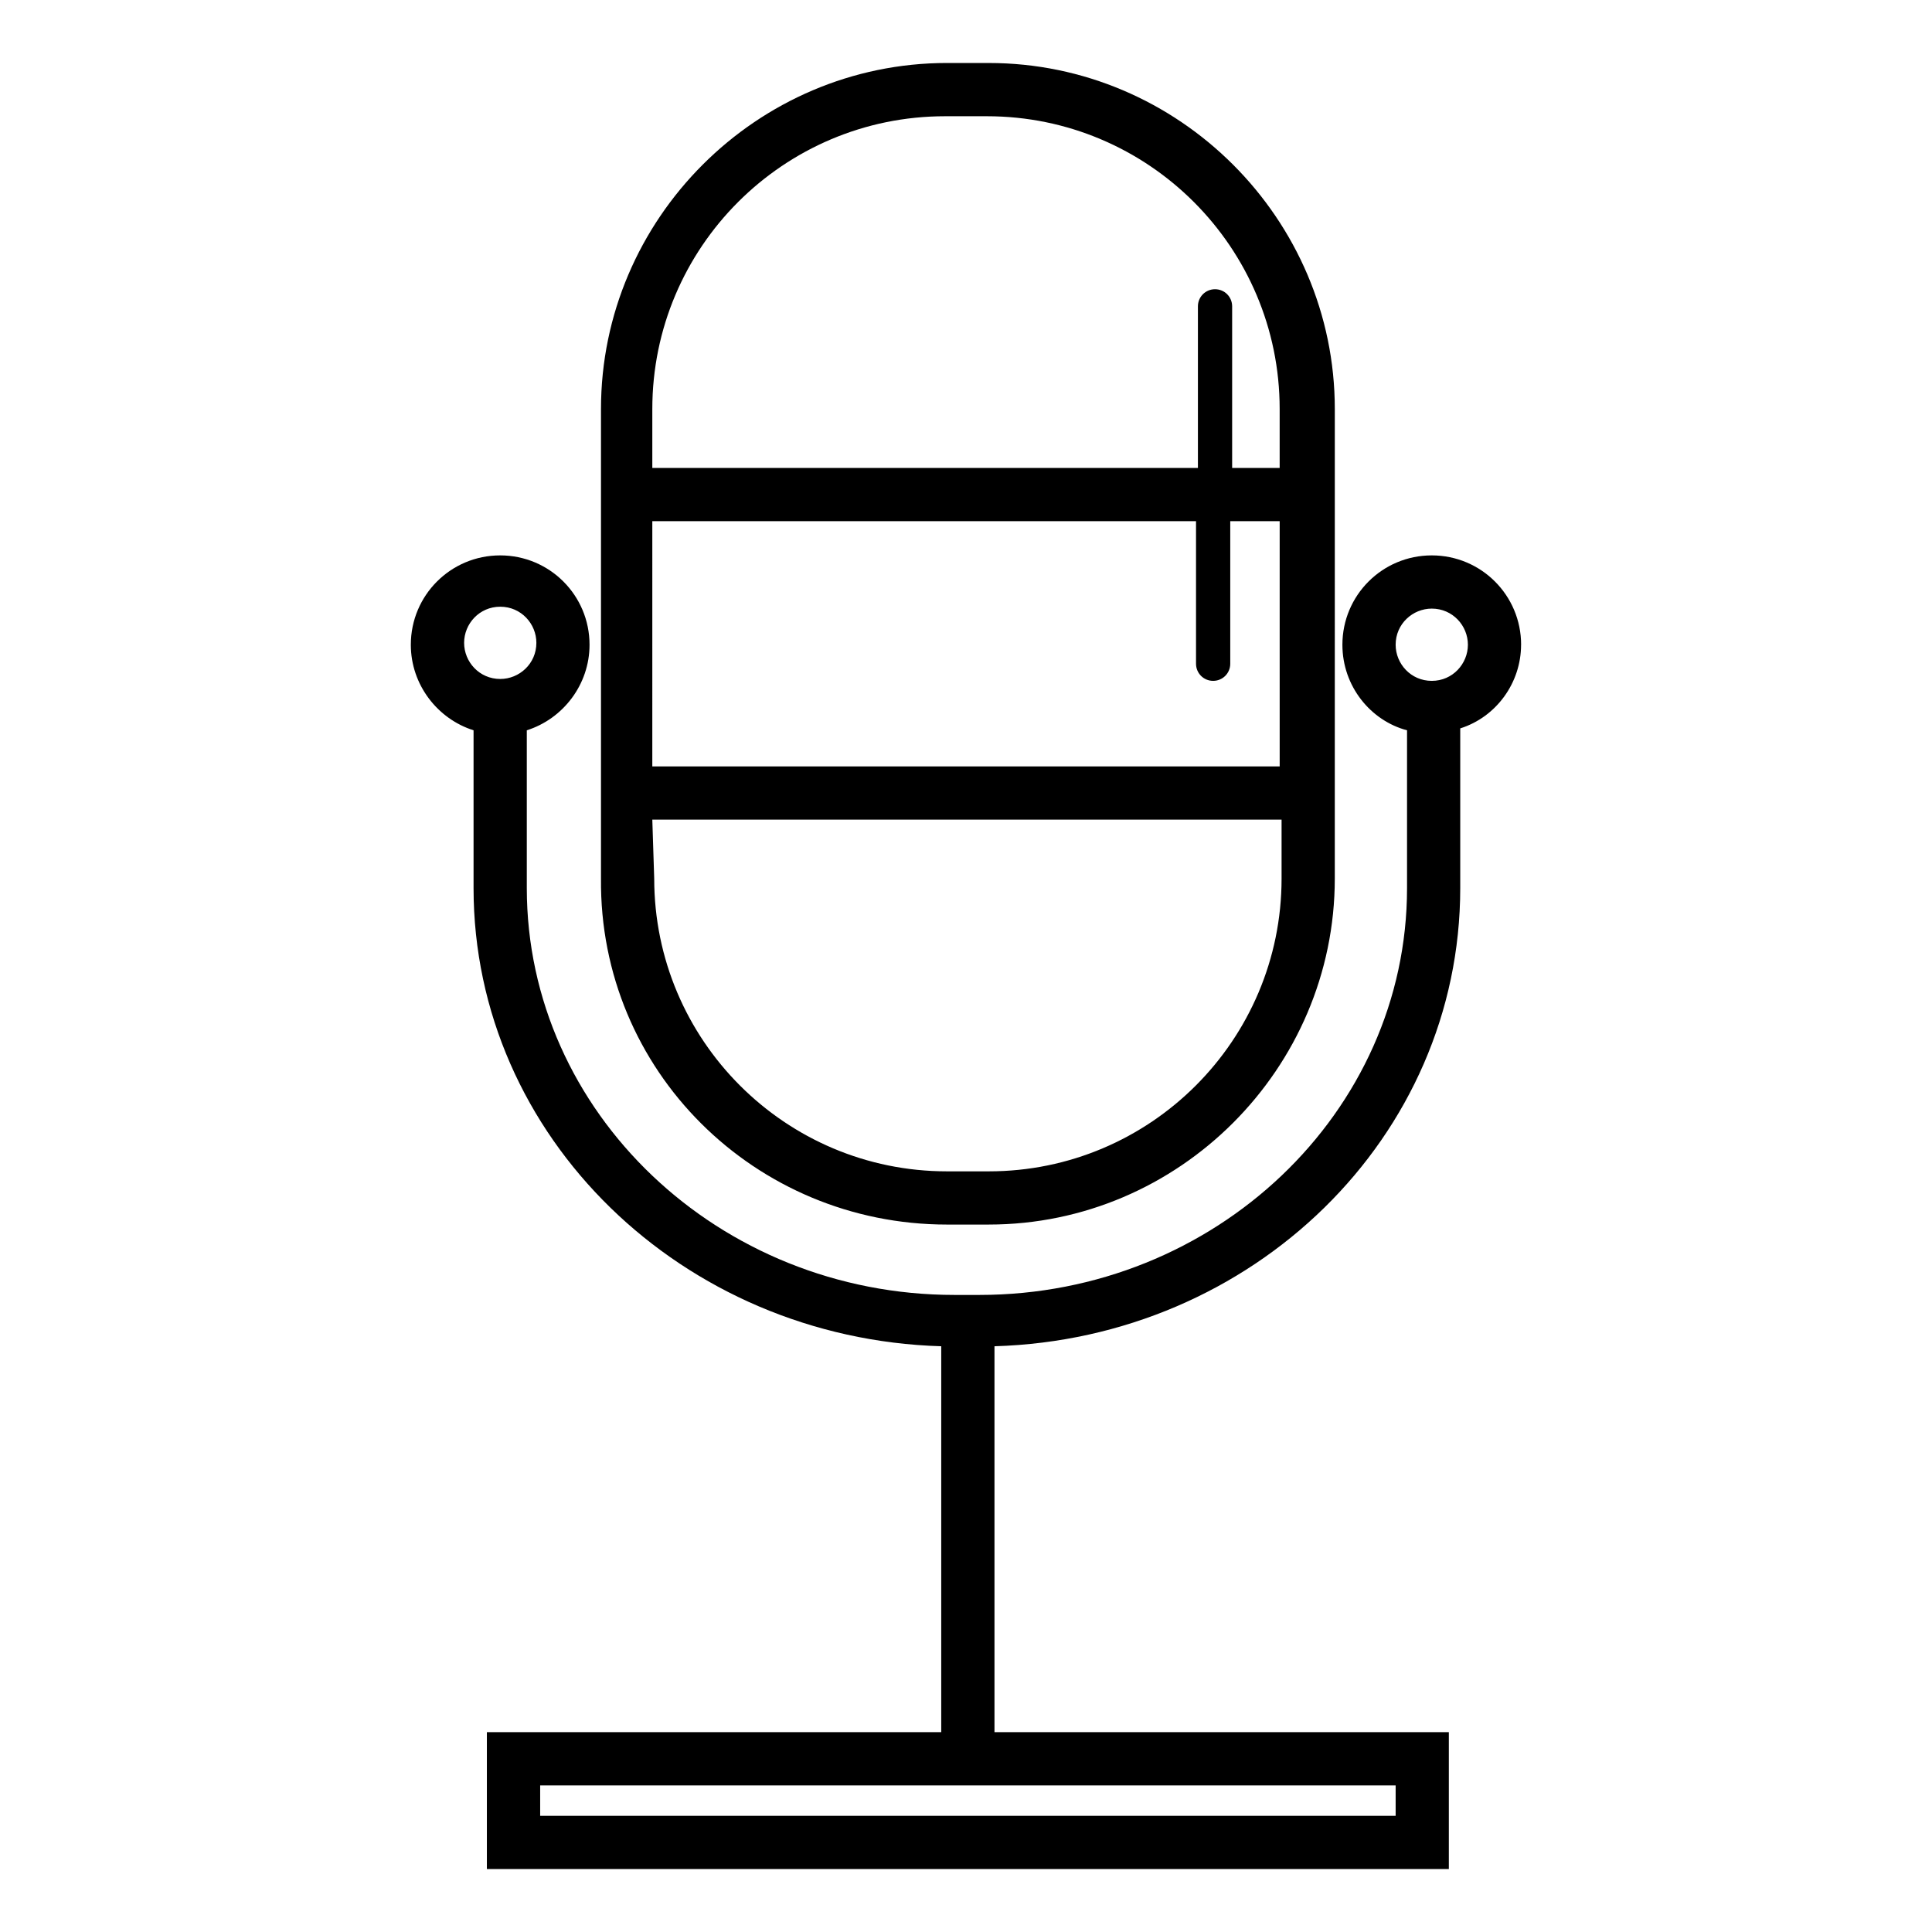 <?xml version="1.0" encoding="UTF-8"?>
<!-- The Best Svg Icon site in the world: iconSvg.co, Visit us! https://iconsvg.co -->
<svg fill="#000000" width="800px" height="800px" version="1.1" viewBox="144 144 512 512" xmlns="http://www.w3.org/2000/svg">
 <path d="m394.96 468.52h11.082c50.383 0 91.691-41.312 91.691-91.691v-29.723l0.004-64.996v-29.723c0-50.383-41.312-91.691-91.691-91.691l-11.086-0.004c-50.383 0-91.691 41.312-91.691 91.691v124.44c-0.508 50.891 40.805 91.699 91.691 91.699zm-78.09-216.13c0-42.824 34.762-77.586 77.586-77.586h11.082c42.824 0 77.586 34.762 77.586 77.586v15.617h-12.594v-42.824c0-2.519-2.016-4.535-4.535-4.535-2.519 0-4.535 2.016-4.535 4.535v42.824h-144.59zm0 29.723h144.09v37.785c0 2.519 2.016 4.535 4.535 4.535 2.519 0 4.535-2.016 4.535-4.535v-37.785h13.098v64.992h-166.26zm0 79.102h166.76v15.617c0 42.824-34.762 77.586-77.586 77.586h-11.086c-42.824 0-77.586-34.762-77.586-77.586zm230.24-46.352c0-13.098-10.578-23.68-23.68-23.68-13.098 0-23.68 10.578-23.68 23.68 0 11.082 7.559 20.152 17.129 22.672v41.816c0 59.449-50.883 107.82-113.36 107.82h-6.551c-62.473 0-113.36-48.367-113.36-107.82v-41.816c9.574-3.023 16.625-12.09 16.625-22.672 0-13.098-10.578-23.68-23.68-23.68-13.098 0-23.68 10.578-23.68 23.68 0 10.578 7.055 19.648 16.625 22.672v41.816c0 66 55.418 119.4 123.94 121.42v102.27h-120.41v36.273h254.93v-36.273h-120.41v-102.27c68.52-2.016 123.43-55.422 123.43-121.42v-42.32c9.574-3.023 16.121-12.094 16.121-22.168zm-270.54-10.078c5.543 0 9.574 4.535 9.574 9.574 0 5.543-4.535 9.574-9.574 9.574-5.543 0-9.574-4.535-9.574-9.574 0-5.039 4.031-9.574 9.574-9.574zm237.29 320.43h-226.71v-8.062h226.71zm9.574-300.78c-5.543 0-9.574-4.535-9.574-9.574 0-5.543 4.535-9.574 9.574-9.574 5.543 0 9.574 4.535 9.574 9.574-0.004 5.043-4.035 9.574-9.574 9.574z"/>
</svg>